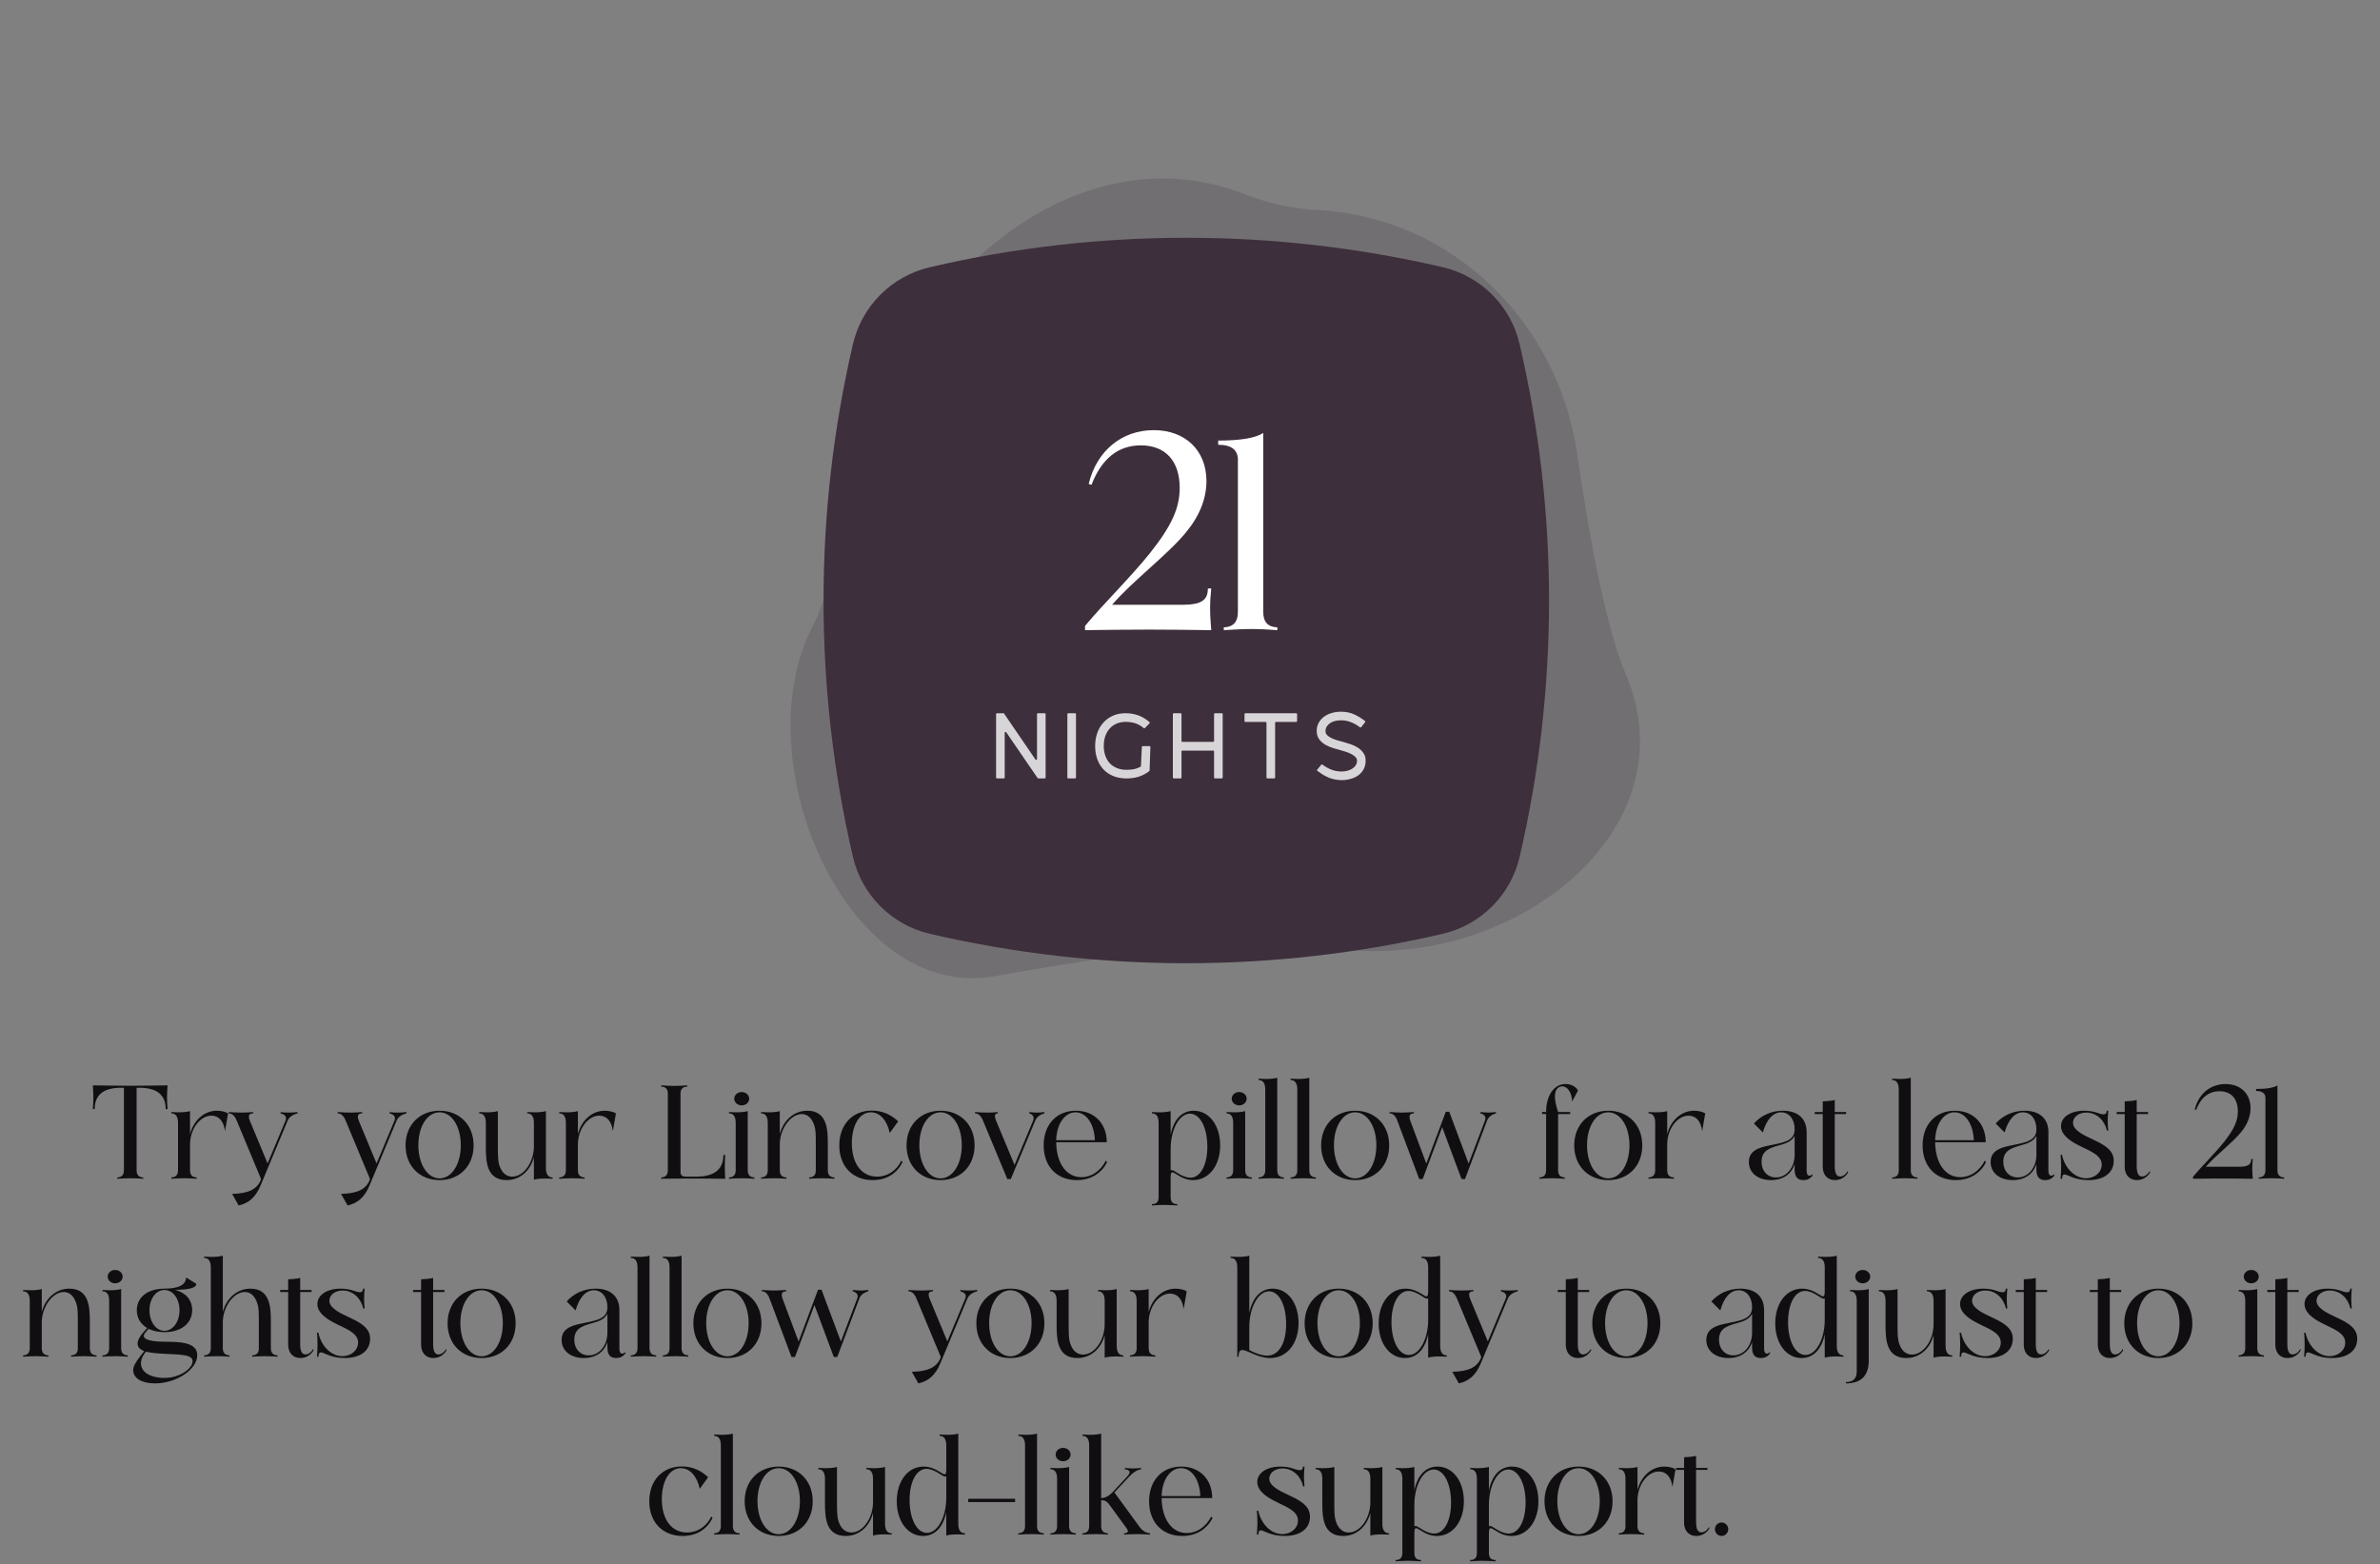 <svg xmlns="http://www.w3.org/2000/svg" fill="none" viewBox="0 0 321 211" height="211" width="321">
<rect x="0" y="0" width="321" height="211" fill="#808080" stroke="none"/>
<path fill="#100E11" d="M22.348 149.604C22.348 147.678 21.16 146.724 18.784 146.724H18.424V157.848C18.424 158.478 18.73 158.802 19.324 158.82V159C18.748 158.964 18.352 158.928 17.65 158.928C16.948 158.928 16.516 158.964 15.814 159V158.82C16.408 158.802 16.714 158.478 16.714 157.848V146.724H16.336C13.96 146.724 12.772 147.678 12.772 149.604H12.52C12.556 148.992 12.592 148.632 12.592 148.002C12.592 147.372 12.556 147.03 12.52 146.4C14.5 146.418 15.634 146.454 17.632 146.454C19.612 146.454 20.746 146.418 22.6 146.4C22.564 147.03 22.528 147.372 22.528 148.002C22.528 148.632 22.564 148.992 22.6 149.604H22.348ZM30.761 150.18L30.347 152.574C30.185 151.242 29.519 150.486 28.511 150.486C26.981 150.486 25.631 152.304 25.631 154.374V157.848C25.631 158.478 25.937 158.802 26.531 158.82V159C25.919 158.964 25.523 158.928 24.839 158.928C24.137 158.928 23.741 158.964 23.111 159V158.82C23.705 158.802 24.011 158.478 24.011 157.848V151.458C24.011 150.612 23.705 150.18 23.111 150.18V150C23.435 150.018 23.741 150.036 24.047 150.036C24.623 150.036 25.199 150 25.631 149.874V152.97C26.117 151.116 27.539 149.82 29.249 149.82C29.825 149.82 30.419 149.964 30.761 150.18ZM35.155 159.198L35.209 159.036L31.933 151.17C31.663 150.504 31.303 150.18 30.853 150.18V150C31.519 150.036 31.897 150.072 32.545 150.072C33.193 150.072 33.589 150.036 34.147 150V150.18C33.769 150.18 33.571 150.324 33.571 150.63C33.571 150.774 33.607 150.954 33.697 151.17L36.091 156.93L38.503 151.17C38.557 151.044 38.575 150.936 38.575 150.846C38.575 150.54 38.341 150.306 37.855 150.18V150C37.855 150 38.233 150.072 38.989 150.072C39.457 150.072 39.691 150.036 40.123 150V150.18C39.439 150.36 38.989 150.684 38.791 151.17L35.137 159.918C34.489 161.466 33.571 162.294 32.185 162.6L31.303 161.034C33.463 160.998 34.651 160.422 35.155 159.198ZM49.85 159.198L49.904 159.036L46.628 151.17C46.358 150.504 45.998 150.18 45.548 150.18V150C46.214 150.036 46.592 150.072 47.24 150.072C47.888 150.072 48.284 150.036 48.842 150V150.18C48.464 150.18 48.266 150.324 48.266 150.63C48.266 150.774 48.302 150.954 48.392 151.17L50.786 156.93L53.198 151.17C53.252 151.044 53.27 150.936 53.27 150.846C53.27 150.54 53.036 150.306 52.55 150.18V150C52.55 150 52.928 150.072 53.684 150.072C54.152 150.072 54.386 150.036 54.818 150V150.18C54.134 150.36 53.684 150.684 53.486 151.17L49.832 159.918C49.184 161.466 48.266 162.294 46.88 162.6L45.998 161.034C48.158 160.998 49.346 160.422 49.85 159.198ZM54.698 154.5C54.698 151.746 56.588 149.82 59.288 149.82C61.988 149.82 63.878 151.746 63.878 154.5C63.878 157.254 61.988 159.18 59.288 159.18C56.588 159.18 54.698 157.254 54.698 154.5ZM56.426 154.464C56.426 157.038 57.65 158.946 59.288 158.946C60.926 158.946 62.15 157.038 62.15 154.482C62.15 151.926 60.926 150.036 59.288 150.036C57.632 150.036 56.426 151.926 56.426 154.464ZM72.009 159.126V156.084C71.523 157.938 70.119 159.18 68.337 159.18C65.655 159.18 65.529 156.75 65.529 154.716V151.458C65.529 150.612 65.223 150.18 64.629 150.18V150C64.953 150.018 65.259 150.036 65.565 150.036C66.159 150.036 66.717 150 67.149 149.874V154.662C67.149 156.12 67.185 156.66 67.347 157.164C67.653 158.172 68.283 158.712 69.093 158.712C70.641 158.712 72.009 156.768 72.009 154.626V151.458C72.009 150.612 71.703 150.18 71.109 150.18V150C71.433 150.018 71.739 150.036 72.045 150.036C72.639 150.036 73.197 150 73.629 149.874V157.524C73.629 158.388 73.935 158.82 74.529 158.82V159C74.223 158.982 73.899 158.964 73.593 158.964C73.017 158.964 72.441 159 72.009 159.126ZM83.074 150.18L82.66 152.574C82.498 151.242 81.832 150.486 80.824 150.486C79.294 150.486 77.944 152.304 77.944 154.374V157.848C77.944 158.478 78.25 158.802 78.844 158.82V159C78.232 158.964 77.836 158.928 77.152 158.928C76.45 158.928 76.054 158.964 75.424 159V158.82C76.018 158.802 76.324 158.478 76.324 157.848V151.458C76.324 150.612 76.018 150.18 75.424 150.18V150C75.748 150.018 76.054 150.036 76.36 150.036C76.936 150.036 77.512 150 77.944 149.874V152.97C78.43 151.116 79.852 149.82 81.562 149.82C82.138 149.82 82.732 149.964 83.074 150.18ZM97.562 155.796H97.814C97.742 156.912 97.742 157.83 97.814 159C96.122 158.982 95.168 158.964 93.494 158.964C91.802 158.964 90.848 158.982 89.174 159V158.82C89.768 158.802 90.074 158.478 90.074 157.848V147.534C90.074 146.904 89.786 146.58 89.21 146.58H89.174V146.4C89.786 146.436 90.254 146.472 90.956 146.472C91.73 146.472 92.018 146.436 92.684 146.4V146.58H92.648C92.072 146.58 91.784 146.904 91.784 147.534V158.118C91.784 158.514 92.018 158.712 92.504 158.712H93.908C96.338 158.712 97.562 157.74 97.562 155.796ZM99.03 148.2C99.03 147.696 99.48 147.3 100.038 147.3C100.596 147.3 101.046 147.696 101.046 148.2C101.046 148.704 100.596 149.1 100.038 149.1C99.48 149.1 99.03 148.704 99.03 148.2ZM100.848 149.874V157.848C100.848 158.478 101.154 158.802 101.748 158.82V159C101.136 158.964 100.74 158.928 100.056 158.928C99.354 158.928 98.958 158.964 98.328 159V158.82C98.922 158.802 99.228 158.478 99.228 157.848V151.458C99.228 150.612 98.922 150.18 98.328 150.18V150C98.652 150.018 98.958 150.036 99.264 150.036C99.84 150.036 100.416 150 100.848 149.874ZM111.652 154.284V157.848C111.652 158.478 111.958 158.802 112.552 158.82V159C111.904 158.964 111.508 158.928 110.806 158.928C110.122 158.928 109.744 158.964 109.132 159V158.82C109.726 158.802 110.032 158.496 110.032 157.866V154.32C110.032 152.844 110.014 152.34 109.816 151.782C109.51 150.828 108.916 150.27 108.142 150.27C106.666 150.27 105.172 152.232 105.172 154.374V157.848C105.172 158.478 105.478 158.802 106.072 158.82V159C105.46 158.964 105.046 158.928 104.362 158.928C103.66 158.928 103.264 158.964 102.652 159V158.82C103.246 158.802 103.552 158.478 103.552 157.848V151.458C103.552 150.612 103.246 150.18 102.652 150.18V150C102.976 150.018 103.3 150.036 103.606 150.036C104.164 150.036 104.758 150 105.172 149.874V152.952C105.658 151.116 107.098 149.82 108.88 149.82C111.544 149.82 111.652 152.286 111.652 154.284ZM113.199 154.5C113.199 151.674 114.999 149.802 117.591 149.802C118.959 149.802 120.183 150.324 121.137 151.26L120.003 152.826C119.661 151.17 118.707 150.036 117.465 150.036C115.935 150.018 114.891 151.764 114.891 154.212C114.891 157.002 116.241 158.712 118.293 158.712C119.697 158.712 120.921 157.902 121.569 156.552L121.731 156.75C120.975 158.298 119.553 159.18 117.699 159.18C114.981 159.18 113.199 157.308 113.199 154.5ZM122.268 154.5C122.268 151.746 124.158 149.82 126.858 149.82C129.558 149.82 131.448 151.746 131.448 154.5C131.448 157.254 129.558 159.18 126.858 159.18C124.158 159.18 122.268 157.254 122.268 154.5ZM123.996 154.464C123.996 157.038 125.22 158.946 126.858 158.946C128.496 158.946 129.72 157.038 129.72 154.482C129.72 151.926 128.496 150.036 126.858 150.036C125.202 150.036 123.996 151.926 123.996 154.464ZM135.861 159.036L132.585 151.17C132.315 150.504 131.955 150.18 131.505 150.18V150C132.117 150.036 132.459 150.072 133.161 150.072C133.881 150.072 134.205 150.036 134.565 150V150.18C134.313 150.18 134.187 150.306 134.187 150.54C134.187 150.702 134.241 150.9 134.349 151.17L136.833 157.128L139.335 151.17C139.389 151.044 139.407 150.918 139.407 150.81C139.407 150.522 139.209 150.306 138.831 150.18V150C139.209 150.036 139.425 150.072 139.857 150.072C140.289 150.072 140.505 150.036 140.865 150V150.18C140.235 150.36 139.821 150.684 139.623 151.17L136.329 159.036H135.861ZM140.761 154.5C140.761 151.692 142.507 149.82 145.099 149.82C147.601 149.82 149.275 151.548 149.275 154.068H142.453C142.489 156.894 143.803 158.784 145.855 158.784C147.205 158.784 148.429 157.956 149.149 156.552L149.311 156.768C148.537 158.298 147.079 159.18 145.225 159.18C142.543 159.18 140.761 157.326 140.761 154.5ZM147.673 153.798C147.583 151.566 146.503 150.036 145.063 150.036C143.605 150.036 142.507 151.62 142.453 153.798H147.673ZM157.889 149.874V153.042C158.303 151.008 159.401 149.82 161.003 149.82C163.073 149.82 164.567 151.782 164.567 154.5C164.567 157.218 163.055 159.18 160.931 159.18C160.013 159.18 159.293 158.802 158.609 158.352C158.393 158.208 158.231 158.136 158.123 158.136C157.925 158.136 157.889 158.37 157.889 158.946V161.466C157.889 162.096 158.177 162.42 158.753 162.42H158.789V162.6C158.105 162.564 157.709 162.528 157.025 162.528C156.323 162.528 155.927 162.564 155.369 162.6V162.42H155.405C155.981 162.42 156.269 162.096 156.269 161.466V151.458C156.269 150.612 155.963 150.18 155.369 150.18V150C155.657 150.018 155.963 150.036 156.269 150.036C156.845 150.036 157.457 150 157.889 149.874ZM160.499 150.216C159.059 150.216 157.889 152.358 157.889 155.004V157.884C157.925 157.848 157.979 157.83 158.033 157.83C158.177 157.83 158.411 157.956 158.735 158.172C159.401 158.622 160.049 158.856 160.553 158.856C161.903 158.856 162.839 157.164 162.839 154.662C162.839 152.088 161.849 150.216 160.499 150.216ZM166.126 148.2C166.126 147.696 166.576 147.3 167.134 147.3C167.692 147.3 168.142 147.696 168.142 148.2C168.142 148.704 167.692 149.1 167.134 149.1C166.576 149.1 166.126 148.704 166.126 148.2ZM167.944 149.874V157.848C167.944 158.478 168.25 158.802 168.844 158.82V159C168.232 158.964 167.836 158.928 167.152 158.928C166.45 158.928 166.054 158.964 165.424 159V158.82C166.018 158.802 166.324 158.478 166.324 157.848V151.458C166.324 150.612 166.018 150.18 165.424 150.18V150C165.748 150.018 166.054 150.036 166.36 150.036C166.936 150.036 167.512 150 167.944 149.874ZM172.268 145.374V157.848C172.268 158.478 172.574 158.802 173.168 158.82V159C172.61 158.964 172.214 158.928 171.53 158.928C170.846 158.928 170.432 158.964 169.748 159V158.82C170.342 158.802 170.648 158.478 170.648 157.848V146.958C170.648 146.112 170.342 145.68 169.748 145.68V145.5C170.072 145.518 170.378 145.536 170.684 145.536C171.278 145.536 171.836 145.5 172.268 145.374ZM176.592 145.374V157.848C176.592 158.478 176.898 158.802 177.492 158.82V159C176.934 158.964 176.538 158.928 175.854 158.928C175.17 158.928 174.756 158.964 174.072 159V158.82C174.666 158.802 174.972 158.478 174.972 157.848V146.958C174.972 146.112 174.666 145.68 174.072 145.68V145.5C174.396 145.518 174.702 145.536 175.008 145.536C175.602 145.536 176.16 145.5 176.592 145.374ZM178.185 154.5C178.185 151.746 180.075 149.82 182.775 149.82C185.475 149.82 187.365 151.746 187.365 154.5C187.365 157.254 185.475 159.18 182.775 159.18C180.075 159.18 178.185 157.254 178.185 154.5ZM179.913 154.464C179.913 157.038 181.137 158.946 182.775 158.946C184.413 158.946 185.637 157.038 185.637 154.482C185.637 151.926 184.413 150.036 182.775 150.036C181.119 150.036 179.913 151.926 179.913 154.464ZM197.123 159.036L194.513 152.034L191.885 159.036H191.417L188.465 151.17C188.231 150.504 187.871 150.18 187.421 150.18V150C188.015 150.018 188.411 150.072 189.059 150.072C189.725 150.072 190.085 150.018 190.697 150V150.18C190.301 150.18 190.103 150.342 190.103 150.666C190.103 150.792 190.139 150.972 190.211 151.17L192.371 156.948L194.999 149.964H195.467L198.077 156.948L200.273 151.17C200.327 151.044 200.345 150.936 200.345 150.846C200.345 150.54 200.129 150.306 199.679 150.18V150C200.057 150.018 200.363 150.072 200.741 150.072C201.137 150.072 201.425 150.018 201.767 150V150.18C201.137 150.36 200.741 150.684 200.561 151.17L197.591 159.036H197.123ZM207.989 150.252V149.982L208.529 150C208.529 147.75 209.609 146.22 211.157 146.22C211.895 146.22 212.543 146.562 212.831 147.102L212.039 148.578C212.003 147.282 211.355 146.526 210.707 146.526C210.563 146.526 210.419 146.58 210.275 146.652C209.573 147.048 209.537 148.182 210.149 150H211.769V150.27H210.149V157.848C210.149 158.478 210.455 158.802 211.049 158.82V159C210.419 158.964 210.005 158.928 209.321 158.928C208.619 158.928 208.223 158.964 207.629 159V158.82C208.223 158.802 208.529 158.478 208.529 157.848V150.27L207.989 150.252ZM212.321 154.5C212.321 151.746 214.211 149.82 216.911 149.82C219.611 149.82 221.501 151.746 221.501 154.5C221.501 157.254 219.611 159.18 216.911 159.18C214.211 159.18 212.321 157.254 212.321 154.5ZM214.049 154.464C214.049 157.038 215.273 158.946 216.911 158.946C218.549 158.946 219.773 157.038 219.773 154.482C219.773 151.926 218.549 150.036 216.911 150.036C215.255 150.036 214.049 151.926 214.049 154.464ZM229.992 150.18L229.578 152.574C229.416 151.242 228.75 150.486 227.742 150.486C226.212 150.486 224.862 152.304 224.862 154.374V157.848C224.862 158.478 225.168 158.802 225.762 158.82V159C225.15 158.964 224.754 158.928 224.07 158.928C223.368 158.928 222.972 158.964 222.342 159V158.82C222.936 158.802 223.242 158.478 223.242 157.848V151.458C223.242 150.612 222.936 150.18 222.342 150.18V150C222.666 150.018 222.972 150.036 223.278 150.036C223.854 150.036 224.43 150 224.862 149.874V152.97C225.348 151.116 226.77 149.82 228.48 149.82C229.056 149.82 229.65 149.964 229.992 150.18ZM235.876 156.732C235.876 154.572 238.522 154.662 240.358 154.122C241.546 153.798 242.05 153.258 242.05 152.34V152.304C242.05 150.972 241.312 150.036 240.232 150.036C239.134 150.036 238.234 151.044 237.766 152.754L236.56 151.548C237.514 150.468 238.9 149.82 240.466 149.82C242.482 149.82 243.67 150.882 243.67 152.718V157.938C243.67 158.388 243.832 158.586 244.048 158.586C244.174 158.586 244.318 158.514 244.444 158.388L244.48 158.568C244.12 159 243.76 159.18 243.238 159.18C242.428 159.18 242.05 158.73 242.05 157.74V157.02C241.618 158.37 240.466 159.18 238.864 159.18C237.082 159.18 235.876 158.19 235.876 156.732ZM239.53 158.82C240.952 158.82 242.05 157.488 242.05 155.778V153.204C241.798 153.708 241.312 154.068 240.52 154.32C239.206 154.752 237.586 154.896 237.586 156.696C237.586 157.956 238.396 158.82 239.53 158.82ZM244.761 150.27V150H245.841V148.56C246.435 148.542 246.957 148.488 247.461 148.38V150H248.991V150.27H247.461V157.308C247.461 158.244 247.695 158.694 248.181 158.694C248.559 158.694 248.937 158.424 249.225 157.956L249.261 158.136C248.901 158.784 248.235 159.18 247.479 159.18C246.489 159.18 245.841 158.478 245.841 157.38V150.27H244.761ZM257.715 145.374V157.848C257.715 158.478 258.021 158.802 258.615 158.82V159C258.057 158.964 257.661 158.928 256.977 158.928C256.293 158.928 255.879 158.964 255.195 159V158.82C255.789 158.802 256.095 158.478 256.095 157.848V146.958C256.095 146.112 255.789 145.68 255.195 145.68V145.5C255.519 145.518 255.825 145.536 256.131 145.536C256.725 145.536 257.283 145.5 257.715 145.374ZM259.308 154.5C259.308 151.692 261.054 149.82 263.646 149.82C266.148 149.82 267.822 151.548 267.822 154.068H261C261.036 156.894 262.35 158.784 264.402 158.784C265.752 158.784 266.976 157.956 267.696 156.552L267.858 156.768C267.084 158.298 265.626 159.18 263.772 159.18C261.09 159.18 259.308 157.326 259.308 154.5ZM266.22 153.798C266.13 151.566 265.05 150.036 263.61 150.036C262.152 150.036 261.054 151.62 261 153.798H266.22ZM268.483 156.732C268.483 154.572 271.129 154.662 272.965 154.122C274.153 153.798 274.657 153.258 274.657 152.34V152.304C274.657 150.972 273.919 150.036 272.839 150.036C271.741 150.036 270.841 151.044 270.373 152.754L269.167 151.548C270.121 150.468 271.507 149.82 273.073 149.82C275.089 149.82 276.277 150.882 276.277 152.718V157.938C276.277 158.388 276.439 158.586 276.655 158.586C276.781 158.586 276.925 158.514 277.051 158.388L277.087 158.568C276.727 159 276.367 159.18 275.845 159.18C275.035 159.18 274.657 158.73 274.657 157.74V157.02C274.225 158.37 273.073 159.18 271.471 159.18C269.689 159.18 268.483 158.19 268.483 156.732ZM272.137 158.82C273.559 158.82 274.657 157.488 274.657 155.778V153.204C274.405 153.708 273.919 154.068 273.127 154.32C271.813 154.752 270.193 154.896 270.193 156.696C270.193 157.956 271.003 158.82 272.137 158.82ZM284.168 152.502C283.862 151.152 282.818 150.072 281.378 150.072C280.37 150.072 279.596 150.666 279.596 151.44C279.596 151.926 279.902 152.34 280.55 152.79C281.522 153.438 282.782 153.834 283.808 154.518C284.708 155.13 285.086 155.742 285.086 156.588C285.086 158.172 283.79 159.18 281.684 159.18C280.748 159.18 279.956 159.018 279.11 158.64C278.804 158.496 278.588 158.424 278.444 158.424C278.21 158.424 278.138 158.604 278.12 159H277.922C277.958 158.352 277.994 157.974 277.994 157.344C277.994 156.678 277.958 156.318 277.922 155.76H278.102C278.516 157.632 279.866 158.928 281.36 158.928C282.548 158.928 283.466 158.118 283.466 157.092C283.466 156.48 283.124 155.994 282.35 155.508C281.486 154.968 280.28 154.554 279.272 153.852C278.39 153.222 277.958 152.574 277.976 151.854C278.012 150.648 279.29 149.82 281.126 149.82C281.72 149.82 282.332 149.91 282.944 150.126C283.322 150.27 283.556 150.306 283.718 150.306C284.006 150.306 284.114 150.162 284.15 149.82H284.348C284.312 150.342 284.276 150.666 284.276 151.188C284.276 151.728 284.312 152.016 284.348 152.502H284.168ZM285.489 150.27V150H286.569V148.56C287.163 148.542 287.685 148.488 288.189 148.38V150H289.719V150.27H288.189V157.308C288.189 158.244 288.423 158.694 288.909 158.694C289.287 158.694 289.665 158.424 289.953 157.956L289.989 158.136C289.629 158.784 288.963 159.18 288.207 159.18C287.217 159.18 286.569 158.478 286.569 157.38V150.27H285.489ZM303.628 156.336H303.844C303.808 156.75 303.772 157.038 303.772 157.614C303.772 158.136 303.808 158.478 303.844 159C302.332 158.982 301.45 158.964 299.866 158.964C298.282 158.964 297.346 158.982 295.78 159V158.73C297.022 157.236 298.57 155.76 299.938 154.068C301.306 152.34 301.828 151.206 301.828 149.91C301.828 148.182 300.91 147.192 299.344 147.192C297.904 147.192 296.842 148.038 296.194 149.712L296.014 149.658C296.518 147.552 298.12 146.22 300.172 146.22C302.188 146.22 303.538 147.516 303.538 149.478C303.538 150.576 303.106 151.692 302.242 152.736C301.09 154.158 298.84 155.832 297.508 157.38H301.936C303.196 157.38 303.628 157.11 303.628 156.336ZM307.166 146.4V157.848C307.166 158.478 307.472 158.802 308.066 158.82V159C307.508 158.964 307.112 158.928 306.41 158.928C305.726 158.928 305.33 158.964 304.646 159V158.82C305.24 158.802 305.546 158.478 305.546 157.848V148.11C305.546 147.48 305.132 147.156 304.286 147.156V146.886C305.708 146.886 306.68 146.724 307.166 146.4ZM12.116 178.284V181.848C12.116 182.478 12.422 182.802 13.016 182.82V183C12.368 182.964 11.972 182.928 11.27 182.928C10.586 182.928 10.208 182.964 9.596 183V182.82C10.19 182.802 10.496 182.496 10.496 181.866V178.32C10.496 176.844 10.478 176.34 10.28 175.782C9.974 174.828 9.38 174.27 8.606 174.27C7.13 174.27 5.636 176.232 5.636 178.374V181.848C5.636 182.478 5.942 182.802 6.536 182.82V183C5.924 182.964 5.51 182.928 4.826 182.928C4.124 182.928 3.728 182.964 3.116 183V182.82C3.71 182.802 4.016 182.478 4.016 181.848V175.458C4.016 174.612 3.71 174.18 3.116 174.18V174C3.44 174.018 3.764 174.036 4.07 174.036C4.628 174.036 5.222 174 5.636 173.874V176.952C6.122 175.116 7.562 173.82 9.344 173.82C12.008 173.82 12.116 176.286 12.116 178.284ZM14.523 172.2C14.523 171.696 14.973 171.3 15.531 171.3C16.089 171.3 16.539 171.696 16.539 172.2C16.539 172.704 16.089 173.1 15.531 173.1C14.973 173.1 14.523 172.704 14.523 172.2ZM16.341 173.874V181.848C16.341 182.478 16.647 182.802 17.241 182.82V183C16.629 182.964 16.233 182.928 15.549 182.928C14.847 182.928 14.451 182.964 13.821 183V182.82C14.415 182.802 14.721 182.478 14.721 181.848V175.458C14.721 174.612 14.415 174.18 13.821 174.18V174C14.145 174.018 14.451 174.036 14.757 174.036C15.333 174.036 15.909 174 16.341 173.874ZM25.093 172.308L26.479 173.172C26.479 173.802 25.165 173.964 23.617 173.982C25.057 174.36 25.921 175.35 25.921 176.718C25.921 178.5 24.427 179.688 22.195 179.688C21.349 179.688 20.629 179.526 20.035 179.238L19.621 179.724C19.189 180.228 19.369 180.57 20.179 180.786C21.529 181.146 23.437 180.822 24.985 181.182C26.119 181.452 26.605 181.992 26.605 182.784C26.605 184.728 23.797 186.6 20.881 186.6C19.117 186.6 17.965 185.898 17.965 184.818C17.965 184.332 18.199 183.882 18.919 182.928L19.459 182.244C19.297 182.19 19.153 182.118 19.045 182.046C18.307 181.596 18.415 180.768 19.279 179.778L19.855 179.13C18.973 178.626 18.451 177.78 18.451 176.736C18.451 174.972 19.927 173.82 22.195 173.82C24.121 173.82 25.093 173.28 25.093 172.308ZM24.751 182.784C23.437 182.586 21.061 182.676 19.675 182.316L19.441 182.64C18.775 183.612 18.883 184.638 19.747 185.232C20.323 185.646 21.241 185.862 22.159 185.862C22.501 185.862 22.843 185.826 23.167 185.772C24.661 185.484 25.957 184.494 25.975 183.63C25.993 183.198 25.669 182.928 24.751 182.784ZM20.161 176.736C20.161 178.302 21.043 179.508 22.177 179.508C23.329 179.508 24.211 178.284 24.211 176.736C24.211 175.188 23.329 174 22.177 174C21.043 174 20.161 175.17 20.161 176.736ZM36.532 178.284V181.848C36.532 182.478 36.838 182.802 37.432 182.82V183C36.784 182.964 36.388 182.928 35.686 182.928C35.002 182.928 34.624 182.964 34.012 183V182.82C34.606 182.802 34.912 182.496 34.912 181.866V178.32C34.912 176.844 34.894 176.34 34.696 175.782C34.39 174.828 33.796 174.27 33.022 174.27C31.546 174.27 30.052 176.232 30.052 178.374V181.848C30.052 182.478 30.358 182.802 30.952 182.82V183C30.394 182.964 29.998 182.928 29.314 182.928C28.63 182.928 28.216 182.964 27.532 183V182.82C28.126 182.802 28.432 182.478 28.432 181.848V170.958C28.432 170.112 28.126 169.68 27.532 169.68V169.5C27.856 169.518 28.162 169.536 28.468 169.536C29.062 169.536 29.62 169.5 30.052 169.374V176.952C30.538 175.116 31.978 173.82 33.76 173.82C36.424 173.82 36.532 176.286 36.532 178.284ZM37.787 174.27V174H38.867V172.56C39.461 172.542 39.983 172.488 40.487 172.38V174H42.017V174.27H40.487V181.308C40.487 182.244 40.721 182.694 41.207 182.694C41.585 182.694 41.963 182.424 42.251 181.956L42.287 182.136C41.927 182.784 41.261 183.18 40.505 183.18C39.515 183.18 38.867 182.478 38.867 181.38V174.27H37.787ZM48.999 176.502C48.693 175.152 47.649 174.072 46.209 174.072C45.201 174.072 44.427 174.666 44.427 175.44C44.427 175.926 44.733 176.34 45.381 176.79C46.353 177.438 47.613 177.834 48.639 178.518C49.539 179.13 49.917 179.742 49.917 180.588C49.917 182.172 48.621 183.18 46.515 183.18C45.579 183.18 44.787 183.018 43.941 182.64C43.635 182.496 43.419 182.424 43.275 182.424C43.041 182.424 42.969 182.604 42.951 183H42.753C42.789 182.352 42.825 181.974 42.825 181.344C42.825 180.678 42.789 180.318 42.753 179.76H42.933C43.347 181.632 44.697 182.928 46.191 182.928C47.379 182.928 48.297 182.118 48.297 181.092C48.297 180.48 47.955 179.994 47.181 179.508C46.317 178.968 45.111 178.554 44.103 177.852C43.221 177.222 42.789 176.574 42.807 175.854C42.843 174.648 44.121 173.82 45.957 173.82C46.551 173.82 47.163 173.91 47.775 174.126C48.153 174.27 48.387 174.306 48.549 174.306C48.837 174.306 48.945 174.162 48.981 173.82H49.179C49.143 174.342 49.107 174.666 49.107 175.188C49.107 175.728 49.143 176.016 49.179 176.502H48.999ZM55.717 174.27V174H56.797V172.56C57.391 172.542 57.913 172.488 58.417 172.38V174H59.947V174.27H58.417V181.308C58.417 182.244 58.651 182.694 59.137 182.694C59.515 182.694 59.893 182.424 60.181 181.956L60.217 182.136C59.857 182.784 59.191 183.18 58.435 183.18C57.445 183.18 56.797 182.478 56.797 181.38V174.27H55.717ZM60.367 178.5C60.367 175.746 62.257 173.82 64.957 173.82C67.657 173.82 69.547 175.746 69.547 178.5C69.547 181.254 67.657 183.18 64.957 183.18C62.257 183.18 60.367 181.254 60.367 178.5ZM62.095 178.464C62.095 181.038 63.319 182.946 64.957 182.946C66.595 182.946 67.819 181.038 67.819 178.482C67.819 175.926 66.595 174.036 64.957 174.036C63.301 174.036 62.095 175.926 62.095 178.464ZM75.748 180.732C75.748 178.572 78.394 178.662 80.23 178.122C81.418 177.798 81.922 177.258 81.922 176.34V176.304C81.922 174.972 81.184 174.036 80.104 174.036C79.006 174.036 78.106 175.044 77.638 176.754L76.432 175.548C77.386 174.468 78.772 173.82 80.338 173.82C82.354 173.82 83.542 174.882 83.542 176.718V181.938C83.542 182.388 83.704 182.586 83.92 182.586C84.046 182.586 84.19 182.514 84.316 182.388L84.352 182.568C83.992 183 83.632 183.18 83.11 183.18C82.3 183.18 81.922 182.73 81.922 181.74V181.02C81.49 182.37 80.338 183.18 78.736 183.18C76.954 183.18 75.748 182.19 75.748 180.732ZM79.402 182.82C80.824 182.82 81.922 181.488 81.922 179.778V177.204C81.67 177.708 81.184 178.068 80.392 178.32C79.078 178.752 77.458 178.896 77.458 180.696C77.458 181.956 78.268 182.82 79.402 182.82ZM87.603 169.374V181.848C87.603 182.478 87.909 182.802 88.503 182.82V183C87.945 182.964 87.549 182.928 86.865 182.928C86.181 182.928 85.767 182.964 85.083 183V182.82C85.677 182.802 85.983 182.478 85.983 181.848V170.958C85.983 170.112 85.677 169.68 85.083 169.68V169.5C85.407 169.518 85.713 169.536 86.019 169.536C86.613 169.536 87.171 169.5 87.603 169.374ZM91.927 169.374V181.848C91.927 182.478 92.233 182.802 92.827 182.82V183C92.269 182.964 91.873 182.928 91.189 182.928C90.505 182.928 90.091 182.964 89.407 183V182.82C90.001 182.802 90.307 182.478 90.307 181.848V170.958C90.307 170.112 90.001 169.68 89.407 169.68V169.5C89.731 169.518 90.037 169.536 90.343 169.536C90.937 169.536 91.495 169.5 91.927 169.374ZM93.519 178.5C93.519 175.746 95.409 173.82 98.109 173.82C100.809 173.82 102.699 175.746 102.699 178.5C102.699 181.254 100.809 183.18 98.109 183.18C95.409 183.18 93.519 181.254 93.519 178.5ZM95.248 178.464C95.248 181.038 96.472 182.946 98.109 182.946C99.748 182.946 100.971 181.038 100.971 178.482C100.971 175.926 99.748 174.036 98.109 174.036C96.454 174.036 95.248 175.926 95.248 178.464ZM112.458 183.036L109.848 176.034L107.22 183.036H106.752L103.8 175.17C103.566 174.504 103.206 174.18 102.756 174.18V174C103.35 174.018 103.746 174.072 104.394 174.072C105.06 174.072 105.42 174.018 106.032 174V174.18C105.636 174.18 105.438 174.342 105.438 174.666C105.438 174.792 105.474 174.972 105.546 175.17L107.706 180.948L110.334 173.964H110.802L113.412 180.948L115.608 175.17C115.662 175.044 115.68 174.936 115.68 174.846C115.68 174.54 115.464 174.306 115.014 174.18V174C115.392 174.018 115.698 174.072 116.076 174.072C116.472 174.072 116.76 174.018 117.102 174V174.18C116.472 174.36 116.076 174.684 115.896 175.17L112.926 183.036H112.458ZM126.834 183.198L126.888 183.036L123.612 175.17C123.342 174.504 122.982 174.18 122.532 174.18V174C123.198 174.036 123.576 174.072 124.224 174.072C124.872 174.072 125.268 174.036 125.826 174V174.18C125.448 174.18 125.25 174.324 125.25 174.63C125.25 174.774 125.286 174.954 125.376 175.17L127.77 180.93L130.182 175.17C130.236 175.044 130.254 174.936 130.254 174.846C130.254 174.54 130.02 174.306 129.534 174.18V174C129.534 174 129.912 174.072 130.668 174.072C131.136 174.072 131.37 174.036 131.802 174V174.18C131.118 174.36 130.668 174.684 130.47 175.17L126.816 183.918C126.168 185.466 125.25 186.294 123.864 186.6L122.982 185.034C125.142 184.998 126.33 184.422 126.834 183.198ZM131.682 178.5C131.682 175.746 133.572 173.82 136.272 173.82C138.972 173.82 140.862 175.746 140.862 178.5C140.862 181.254 138.972 183.18 136.272 183.18C133.572 183.18 131.682 181.254 131.682 178.5ZM133.41 178.464C133.41 181.038 134.634 182.946 136.272 182.946C137.91 182.946 139.134 181.038 139.134 178.482C139.134 175.926 137.91 174.036 136.272 174.036C134.616 174.036 133.41 175.926 133.41 178.464ZM148.992 183.126V180.084C148.506 181.938 147.102 183.18 145.32 183.18C142.638 183.18 142.512 180.75 142.512 178.716V175.458C142.512 174.612 142.206 174.18 141.612 174.18V174C141.936 174.018 142.242 174.036 142.548 174.036C143.142 174.036 143.7 174 144.132 173.874V178.662C144.132 180.12 144.168 180.66 144.33 181.164C144.636 182.172 145.266 182.712 146.076 182.712C147.624 182.712 148.992 180.768 148.992 178.626V175.458C148.992 174.612 148.686 174.18 148.092 174.18V174C148.416 174.018 148.722 174.036 149.028 174.036C149.622 174.036 150.18 174 150.612 173.874V181.524C150.612 182.388 150.918 182.82 151.512 182.82V183C151.206 182.982 150.882 182.964 150.576 182.964C150 182.964 149.424 183 148.992 183.126ZM160.057 174.18L159.643 176.574C159.481 175.242 158.815 174.486 157.807 174.486C156.277 174.486 154.927 176.304 154.927 178.374V181.848C154.927 182.478 155.233 182.802 155.827 182.82V183C155.215 182.964 154.819 182.928 154.135 182.928C153.433 182.928 153.037 182.964 152.407 183V182.82C153.001 182.802 153.307 182.478 153.307 181.848V175.458C153.307 174.612 153.001 174.18 152.407 174.18V174C152.731 174.018 153.037 174.036 153.343 174.036C153.919 174.036 154.495 174 154.927 173.874V176.97C155.413 175.116 156.835 173.82 158.545 173.82C159.121 173.82 159.715 173.964 160.057 174.18ZM167.057 183H166.877V170.958C166.877 170.112 166.571 169.68 165.977 169.68V169.5C166.301 169.518 166.625 169.536 166.931 169.536C167.489 169.536 168.083 169.5 168.497 169.374V177.096C168.911 175.044 170.045 173.82 171.647 173.82C173.681 173.82 175.139 175.764 175.139 178.464C175.139 181.236 173.573 183.18 171.305 183.18C169.631 183.18 168.263 182.1 167.561 182.1C167.237 182.1 167.057 182.316 167.057 183ZM171.161 174.18C169.703 174.18 168.497 176.358 168.497 179.004V182.1C169.361 182.586 170.279 182.856 170.909 182.856C172.475 182.856 173.465 181.2 173.465 178.59C173.465 176.016 172.511 174.18 171.161 174.18ZM175.961 178.5C175.961 175.746 177.851 173.82 180.551 173.82C183.251 173.82 185.141 175.746 185.141 178.5C185.141 181.254 183.251 183.18 180.551 183.18C177.851 183.18 175.961 181.254 175.961 178.5ZM177.689 178.464C177.689 181.038 178.913 182.946 180.551 182.946C182.189 182.946 183.413 181.038 183.413 178.482C183.413 175.926 182.189 174.036 180.551 174.036C178.895 174.036 177.689 175.926 177.689 178.464ZM192.623 174V170.958C192.623 170.112 192.317 169.68 191.723 169.68V169.5C192.029 169.518 192.353 169.536 192.659 169.536C193.235 169.536 193.811 169.5 194.243 169.374V181.524C194.243 182.388 194.549 182.82 195.143 182.82V183C194.819 182.982 194.513 182.964 194.207 182.964C193.613 182.964 193.055 183 192.623 183.126V179.958C192.209 181.992 191.093 183.18 189.491 183.18C187.439 183.18 185.945 181.218 185.945 178.5C185.945 175.764 187.457 173.82 189.563 173.82C190.499 173.82 191.219 174.198 191.903 174.63C192.119 174.774 192.281 174.864 192.389 174.864C192.587 174.864 192.623 174.612 192.623 174ZM190.013 182.766C191.453 182.766 192.623 180.642 192.623 177.996V175.116C192.587 175.152 192.533 175.17 192.479 175.17C192.317 175.17 192.101 175.044 191.777 174.828C191.111 174.378 190.463 174.126 189.959 174.126C188.609 174.126 187.673 175.836 187.673 178.338C187.673 180.894 188.663 182.766 190.013 182.766ZM199.73 183.198L199.784 183.036L196.508 175.17C196.238 174.504 195.878 174.18 195.428 174.18V174C196.094 174.036 196.472 174.072 197.12 174.072C197.768 174.072 198.164 174.036 198.722 174V174.18C198.344 174.18 198.146 174.324 198.146 174.63C198.146 174.774 198.182 174.954 198.272 175.17L200.666 180.93L203.078 175.17C203.132 175.044 203.15 174.936 203.15 174.846C203.15 174.54 202.916 174.306 202.43 174.18V174C202.43 174 202.808 174.072 203.564 174.072C204.032 174.072 204.266 174.036 204.698 174V174.18C204.014 174.36 203.564 174.684 203.366 175.17L199.712 183.918C199.064 185.466 198.146 186.294 196.76 186.6L195.878 185.034C198.038 184.998 199.226 184.422 199.73 183.198ZM210.105 174.27V174H211.185V172.56C211.779 172.542 212.301 172.488 212.805 172.38V174H214.335V174.27H212.805V181.308C212.805 182.244 213.039 182.694 213.525 182.694C213.903 182.694 214.281 182.424 214.569 181.956L214.605 182.136C214.245 182.784 213.579 183.18 212.823 183.18C211.833 183.18 211.185 182.478 211.185 181.38V174.27H210.105ZM214.756 178.5C214.756 175.746 216.646 173.82 219.346 173.82C222.046 173.82 223.936 175.746 223.936 178.5C223.936 181.254 222.046 183.18 219.346 183.18C216.646 183.18 214.756 181.254 214.756 178.5ZM216.484 178.464C216.484 181.038 217.708 182.946 219.346 182.946C220.984 182.946 222.208 181.038 222.208 178.482C222.208 175.926 220.984 174.036 219.346 174.036C217.69 174.036 216.484 175.926 216.484 178.464ZM230.137 180.732C230.137 178.572 232.783 178.662 234.619 178.122C235.807 177.798 236.311 177.258 236.311 176.34V176.304C236.311 174.972 235.573 174.036 234.493 174.036C233.395 174.036 232.495 175.044 232.027 176.754L230.821 175.548C231.775 174.468 233.161 173.82 234.727 173.82C236.743 173.82 237.931 174.882 237.931 176.718V181.938C237.931 182.388 238.093 182.586 238.309 182.586C238.435 182.586 238.579 182.514 238.705 182.388L238.741 182.568C238.381 183 238.021 183.18 237.499 183.18C236.689 183.18 236.311 182.73 236.311 181.74V181.02C235.879 182.37 234.727 183.18 233.125 183.18C231.343 183.18 230.137 182.19 230.137 180.732ZM233.791 182.82C235.213 182.82 236.311 181.488 236.311 179.778V177.204C236.059 177.708 235.573 178.068 234.781 178.32C233.467 178.752 231.847 178.896 231.847 180.696C231.847 181.956 232.657 182.82 233.791 182.82ZM246.113 174V170.958C246.113 170.112 245.807 169.68 245.213 169.68V169.5C245.519 169.518 245.843 169.536 246.149 169.536C246.725 169.536 247.301 169.5 247.733 169.374V181.524C247.733 182.388 248.039 182.82 248.633 182.82V183C248.309 182.982 248.003 182.964 247.697 182.964C247.103 182.964 246.545 183 246.113 183.126V179.958C245.699 181.992 244.583 183.18 242.981 183.18C240.929 183.18 239.435 181.218 239.435 178.5C239.435 175.764 240.947 173.82 243.053 173.82C243.989 173.82 244.709 174.198 245.393 174.63C245.609 174.774 245.771 174.864 245.879 174.864C246.077 174.864 246.113 174.612 246.113 174ZM243.503 182.766C244.943 182.766 246.113 180.642 246.113 177.996V175.116C246.077 175.152 246.023 175.17 245.969 175.17C245.807 175.17 245.591 175.044 245.267 174.828C244.601 174.378 243.953 174.126 243.449 174.126C242.099 174.126 241.163 175.836 241.163 178.338C241.163 180.894 242.153 182.766 243.503 182.766ZM250.228 172.2C250.228 171.696 250.678 171.3 251.236 171.3C251.794 171.3 252.244 171.696 252.244 172.2C252.244 172.704 251.794 173.1 251.236 173.1C250.678 173.1 250.228 172.704 250.228 172.2ZM250.426 184.98V175.458C250.426 174.612 250.12 174.18 249.526 174.18V174C249.85 174.018 250.174 174.036 250.48 174.036C251.038 174.036 251.632 174 252.046 173.874V183.504C252.046 185.574 251.02 186.6 248.95 186.6L248.986 186.42C249.94 186.42 250.426 185.934 250.426 184.98ZM260.789 183.126V180.084C260.303 181.938 258.899 183.18 257.117 183.18C254.435 183.18 254.309 180.75 254.309 178.716V175.458C254.309 174.612 254.003 174.18 253.409 174.18V174C253.733 174.018 254.039 174.036 254.345 174.036C254.939 174.036 255.497 174 255.929 173.874V178.662C255.929 180.12 255.965 180.66 256.127 181.164C256.433 182.172 257.063 182.712 257.873 182.712C259.421 182.712 260.789 180.768 260.789 178.626V175.458C260.789 174.612 260.483 174.18 259.889 174.18V174C260.213 174.018 260.519 174.036 260.825 174.036C261.419 174.036 261.977 174 262.409 173.874V181.524C262.409 182.388 262.715 182.82 263.309 182.82V183C263.003 182.982 262.679 182.964 262.373 182.964C261.797 182.964 261.221 183 260.789 183.126ZM270.554 176.502C270.248 175.152 269.204 174.072 267.764 174.072C266.756 174.072 265.982 174.666 265.982 175.44C265.982 175.926 266.288 176.34 266.936 176.79C267.908 177.438 269.168 177.834 270.194 178.518C271.094 179.13 271.472 179.742 271.472 180.588C271.472 182.172 270.176 183.18 268.07 183.18C267.134 183.18 266.342 183.018 265.496 182.64C265.19 182.496 264.974 182.424 264.83 182.424C264.596 182.424 264.524 182.604 264.506 183H264.308C264.344 182.352 264.38 181.974 264.38 181.344C264.38 180.678 264.344 180.318 264.308 179.76H264.488C264.902 181.632 266.252 182.928 267.746 182.928C268.934 182.928 269.852 182.118 269.852 181.092C269.852 180.48 269.51 179.994 268.736 179.508C267.872 178.968 266.666 178.554 265.658 177.852C264.776 177.222 264.344 176.574 264.362 175.854C264.398 174.648 265.676 173.82 267.512 173.82C268.106 173.82 268.718 173.91 269.33 174.126C269.708 174.27 269.942 174.306 270.104 174.306C270.392 174.306 270.5 174.162 270.536 173.82H270.734C270.698 174.342 270.662 174.666 270.662 175.188C270.662 175.728 270.698 176.016 270.734 176.502H270.554ZM271.875 174.27V174H272.955V172.56C273.549 172.542 274.071 172.488 274.575 172.38V174H276.105V174.27H274.575V181.308C274.575 182.244 274.809 182.694 275.295 182.694C275.673 182.694 276.051 182.424 276.339 181.956L276.375 182.136C276.015 182.784 275.349 183.18 274.593 183.18C273.603 183.18 272.955 182.478 272.955 181.38V174.27H271.875ZM281.859 174.27V174H282.939V172.56C283.533 172.542 284.055 172.488 284.559 172.38V174H286.089V174.27H284.559V181.308C284.559 182.244 284.793 182.694 285.279 182.694C285.657 182.694 286.035 182.424 286.323 181.956L286.359 182.136C285.999 182.784 285.333 183.18 284.577 183.18C283.587 183.18 282.939 182.478 282.939 181.38V174.27H281.859ZM286.51 178.5C286.51 175.746 288.4 173.82 291.1 173.82C293.8 173.82 295.69 175.746 295.69 178.5C295.69 181.254 293.8 183.18 291.1 183.18C288.4 183.18 286.51 181.254 286.51 178.5ZM288.238 178.464C288.238 181.038 289.462 182.946 291.1 182.946C292.738 182.946 293.962 181.038 293.962 178.482C293.962 175.926 292.738 174.036 291.1 174.036C289.444 174.036 288.238 175.926 288.238 178.464ZM302.629 172.2C302.629 171.696 303.079 171.3 303.637 171.3C304.195 171.3 304.645 171.696 304.645 172.2C304.645 172.704 304.195 173.1 303.637 173.1C303.079 173.1 302.629 172.704 302.629 172.2ZM304.447 173.874V181.848C304.447 182.478 304.753 182.802 305.347 182.82V183C304.735 182.964 304.339 182.928 303.655 182.928C302.953 182.928 302.557 182.964 301.927 183V182.82C302.521 182.802 302.827 182.478 302.827 181.848V175.458C302.827 174.612 302.521 174.18 301.927 174.18V174C302.251 174.018 302.557 174.036 302.863 174.036C303.439 174.036 304.015 174 304.447 173.874ZM305.801 174.27V174H306.881V172.56C307.475 172.542 307.997 172.488 308.501 172.38V174H310.031V174.27H308.501V181.308C308.501 182.244 308.735 182.694 309.221 182.694C309.599 182.694 309.977 182.424 310.265 181.956L310.301 182.136C309.941 182.784 309.275 183.18 308.519 183.18C307.529 183.18 306.881 182.478 306.881 181.38V174.27H305.801ZM317.013 176.502C316.707 175.152 315.663 174.072 314.223 174.072C313.215 174.072 312.441 174.666 312.441 175.44C312.441 175.926 312.747 176.34 313.395 176.79C314.367 177.438 315.627 177.834 316.653 178.518C317.553 179.13 317.931 179.742 317.931 180.588C317.931 182.172 316.635 183.18 314.529 183.18C313.593 183.18 312.801 183.018 311.955 182.64C311.649 182.496 311.433 182.424 311.289 182.424C311.055 182.424 310.983 182.604 310.965 183H310.767C310.803 182.352 310.839 181.974 310.839 181.344C310.839 180.678 310.803 180.318 310.767 179.76H310.947C311.361 181.632 312.711 182.928 314.205 182.928C315.393 182.928 316.311 182.118 316.311 181.092C316.311 180.48 315.969 179.994 315.195 179.508C314.331 178.968 313.125 178.554 312.117 177.852C311.235 177.222 310.803 176.574 310.821 175.854C310.857 174.648 312.135 173.82 313.971 173.82C314.565 173.82 315.177 173.91 315.789 174.126C316.167 174.27 316.401 174.306 316.563 174.306C316.851 174.306 316.959 174.162 316.995 173.82H317.193C317.157 174.342 317.121 174.666 317.121 175.188C317.121 175.728 317.157 176.016 317.193 176.502H317.013ZM87.57 202.5C87.57 199.674 89.371 197.802 91.963 197.802C93.331 197.802 94.555 198.324 95.508 199.26L94.374 200.826C94.032 199.17 93.079 198.036 91.837 198.036C90.306 198.018 89.263 199.764 89.263 202.212C89.263 205.002 90.612 206.712 92.665 206.712C94.069 206.712 95.293 205.902 95.941 204.552L96.103 204.75C95.347 206.298 93.924 207.18 92.07 207.18C89.353 207.18 87.57 205.308 87.57 202.5ZM98.844 193.374V205.848C98.844 206.478 99.15 206.802 99.744 206.82V207C99.186 206.964 98.79 206.928 98.106 206.928C97.422 206.928 97.008 206.964 96.324 207V206.82C96.918 206.802 97.224 206.478 97.224 205.848V194.958C97.224 194.112 96.918 193.68 96.324 193.68V193.5C96.648 193.518 96.954 193.536 97.26 193.536C97.854 193.536 98.412 193.5 98.844 193.374ZM100.436 202.5C100.436 199.746 102.326 197.82 105.026 197.82C107.726 197.82 109.616 199.746 109.616 202.5C109.616 205.254 107.726 207.18 105.026 207.18C102.326 207.18 100.436 205.254 100.436 202.5ZM102.164 202.464C102.164 205.038 103.388 206.946 105.026 206.946C106.664 206.946 107.888 205.038 107.888 202.482C107.888 199.926 106.664 198.036 105.026 198.036C103.37 198.036 102.164 199.926 102.164 202.464ZM117.747 207.126V204.084C117.261 205.938 115.857 207.18 114.075 207.18C111.393 207.18 111.267 204.75 111.267 202.716V199.458C111.267 198.612 110.961 198.18 110.367 198.18V198C110.691 198.018 110.997 198.036 111.303 198.036C111.897 198.036 112.455 198 112.887 197.874V202.662C112.887 204.12 112.923 204.66 113.085 205.164C113.391 206.172 114.021 206.712 114.831 206.712C116.379 206.712 117.747 204.768 117.747 202.626V199.458C117.747 198.612 117.441 198.18 116.847 198.18V198C117.171 198.018 117.477 198.036 117.783 198.036C118.377 198.036 118.935 198 119.367 197.874V205.524C119.367 206.388 119.673 206.82 120.267 206.82V207C119.961 206.982 119.637 206.964 119.331 206.964C118.755 206.964 118.179 207 117.747 207.126ZM127.628 198V194.958C127.628 194.112 127.322 193.68 126.728 193.68V193.5C127.034 193.518 127.358 193.536 127.664 193.536C128.24 193.536 128.816 193.5 129.248 193.374V205.524C129.248 206.388 129.554 206.82 130.148 206.82V207C129.824 206.982 129.518 206.964 129.212 206.964C128.618 206.964 128.06 207 127.628 207.126V203.958C127.214 205.992 126.098 207.18 124.496 207.18C122.444 207.18 120.95 205.218 120.95 202.5C120.95 199.764 122.462 197.82 124.568 197.82C125.504 197.82 126.224 198.198 126.908 198.63C127.124 198.774 127.286 198.864 127.394 198.864C127.592 198.864 127.628 198.612 127.628 198ZM125.018 206.766C126.458 206.766 127.628 204.642 127.628 201.996V199.116C127.592 199.152 127.538 199.17 127.484 199.17C127.322 199.17 127.106 199.044 126.782 198.828C126.116 198.378 125.468 198.126 124.964 198.126C123.614 198.126 122.678 199.836 122.678 202.338C122.678 204.894 123.668 206.766 125.018 206.766ZM130.591 202.158H136.909V202.608H130.591V202.158ZM139.871 193.374V205.848C139.871 206.478 140.177 206.802 140.771 206.82V207C140.213 206.964 139.817 206.928 139.133 206.928C138.449 206.928 138.035 206.964 137.351 207V206.82C137.945 206.802 138.251 206.478 138.251 205.848V194.958C138.251 194.112 137.945 193.68 137.351 193.68V193.5C137.675 193.518 137.981 193.536 138.287 193.536C138.881 193.536 139.439 193.5 139.871 193.374ZM142.378 196.2C142.378 195.696 142.828 195.3 143.386 195.3C143.944 195.3 144.394 195.696 144.394 196.2C144.394 196.704 143.944 197.1 143.386 197.1C142.828 197.1 142.378 196.704 142.378 196.2ZM144.196 197.874V205.848C144.196 206.478 144.502 206.802 145.096 206.82V207C144.484 206.964 144.088 206.928 143.404 206.928C142.702 206.928 142.306 206.964 141.676 207V206.82C142.27 206.802 142.576 206.478 142.576 205.848V199.458C142.576 198.612 142.27 198.18 141.676 198.18V198C142 198.018 142.306 198.036 142.612 198.036C143.188 198.036 143.764 198 144.196 197.874ZM153.902 198V198.18C153.362 198.27 152.84 198.594 152.336 199.134L150.302 201.312L153.74 206.01C154.1 206.496 154.55 206.766 155.108 206.82V207C154.496 206.964 154.064 206.928 153.344 206.928C152.624 206.928 152.228 206.964 151.616 207V206.82C151.958 206.802 152.12 206.712 152.12 206.532C152.12 206.442 152.066 206.316 151.958 206.154L149.78 203.166C149.33 202.536 149.096 202.374 148.52 202.356V205.848C148.52 206.478 148.826 206.802 149.42 206.82V207C148.862 206.964 148.466 206.928 147.782 206.928C147.098 206.928 146.684 206.964 146 207V206.82C146.594 206.802 146.9 206.478 146.9 205.848V194.958C146.9 194.112 146.594 193.68 146 193.68V193.5C146.324 193.518 146.63 193.536 146.936 193.536C147.53 193.536 148.088 193.5 148.52 193.374V202.086C149.078 202.032 149.582 201.78 150.014 201.33L152.048 199.134C152.246 198.918 152.354 198.738 152.354 198.576C152.354 198.378 152.138 198.234 151.706 198.18V198C152.156 198.036 152.354 198.072 152.786 198.072C153.236 198.072 153.47 198.036 153.902 198ZM154.981 202.5C154.981 199.692 156.727 197.82 159.319 197.82C161.821 197.82 163.495 199.548 163.495 202.068H156.673C156.709 204.894 158.023 206.784 160.075 206.784C161.425 206.784 162.649 205.956 163.369 204.552L163.531 204.768C162.757 206.298 161.299 207.18 159.445 207.18C156.763 207.18 154.981 205.326 154.981 202.5ZM161.893 201.798C161.803 199.566 160.723 198.036 159.283 198.036C157.825 198.036 156.727 199.62 156.673 201.798H161.893ZM175.764 200.502C175.458 199.152 174.414 198.072 172.974 198.072C171.966 198.072 171.192 198.666 171.192 199.44C171.192 199.926 171.498 200.34 172.146 200.79C173.118 201.438 174.378 201.834 175.404 202.518C176.304 203.13 176.682 203.742 176.682 204.588C176.682 206.172 175.386 207.18 173.28 207.18C172.344 207.18 171.552 207.018 170.706 206.64C170.4 206.496 170.184 206.424 170.04 206.424C169.806 206.424 169.734 206.604 169.716 207H169.518C169.554 206.352 169.59 205.974 169.59 205.344C169.59 204.678 169.554 204.318 169.518 203.76H169.698C170.112 205.632 171.462 206.928 172.956 206.928C174.144 206.928 175.062 206.118 175.062 205.092C175.062 204.48 174.72 203.994 173.946 203.508C173.082 202.968 171.876 202.554 170.868 201.852C169.986 201.222 169.554 200.574 169.572 199.854C169.608 198.648 170.886 197.82 172.722 197.82C173.316 197.82 173.928 197.91 174.54 198.126C174.918 198.27 175.152 198.306 175.314 198.306C175.602 198.306 175.71 198.162 175.746 197.82H175.944C175.908 198.342 175.872 198.666 175.872 199.188C175.872 199.728 175.908 200.016 175.944 200.502H175.764ZM184.825 207.126V204.084C184.339 205.938 182.935 207.18 181.153 207.18C178.471 207.18 178.345 204.75 178.345 202.716V199.458C178.345 198.612 178.039 198.18 177.445 198.18V198C177.769 198.018 178.075 198.036 178.381 198.036C178.975 198.036 179.533 198 179.965 197.874V202.662C179.965 204.12 180.001 204.66 180.163 205.164C180.469 206.172 181.099 206.712 181.909 206.712C183.457 206.712 184.825 204.768 184.825 202.626V199.458C184.825 198.612 184.519 198.18 183.925 198.18V198C184.249 198.018 184.555 198.036 184.861 198.036C185.455 198.036 186.013 198 186.445 197.874V205.524C186.445 206.388 186.751 206.82 187.345 206.82V207C187.039 206.982 186.715 206.964 186.409 206.964C185.833 206.964 185.257 207 184.825 207.126ZM190.76 197.874V201.042C191.174 199.008 192.272 197.82 193.874 197.82C195.944 197.82 197.438 199.782 197.438 202.5C197.438 205.218 195.926 207.18 193.802 207.18C192.884 207.18 192.164 206.802 191.48 206.352C191.264 206.208 191.102 206.136 190.994 206.136C190.796 206.136 190.76 206.37 190.76 206.946V209.466C190.76 210.096 191.048 210.42 191.624 210.42H191.66V210.6C190.976 210.564 190.58 210.528 189.896 210.528C189.194 210.528 188.798 210.564 188.24 210.6V210.42H188.276C188.852 210.42 189.14 210.096 189.14 209.466V199.458C189.14 198.612 188.834 198.18 188.24 198.18V198C188.528 198.018 188.834 198.036 189.14 198.036C189.716 198.036 190.328 198 190.76 197.874ZM193.37 198.216C191.93 198.216 190.76 200.358 190.76 203.004V205.884C190.796 205.848 190.85 205.83 190.904 205.83C191.048 205.83 191.282 205.956 191.606 206.172C192.272 206.622 192.92 206.856 193.424 206.856C194.774 206.856 195.71 205.164 195.71 202.662C195.71 200.088 194.72 198.216 193.37 198.216ZM200.815 197.874V201.042C201.229 199.008 202.327 197.82 203.929 197.82C205.999 197.82 207.493 199.782 207.493 202.5C207.493 205.218 205.981 207.18 203.857 207.18C202.939 207.18 202.219 206.802 201.535 206.352C201.319 206.208 201.157 206.136 201.049 206.136C200.851 206.136 200.815 206.37 200.815 206.946V209.466C200.815 210.096 201.103 210.42 201.679 210.42H201.715V210.6C201.031 210.564 200.635 210.528 199.951 210.528C199.249 210.528 198.853 210.564 198.295 210.6V210.42H198.331C198.907 210.42 199.195 210.096 199.195 209.466V199.458C199.195 198.612 198.889 198.18 198.295 198.18V198C198.583 198.018 198.889 198.036 199.195 198.036C199.771 198.036 200.383 198 200.815 197.874ZM203.425 198.216C201.985 198.216 200.815 200.358 200.815 203.004V205.884C200.851 205.848 200.905 205.83 200.959 205.83C201.103 205.83 201.337 205.956 201.661 206.172C202.327 206.622 202.975 206.856 203.479 206.856C204.829 206.856 205.765 205.164 205.765 202.662C205.765 200.088 204.775 198.216 203.425 198.216ZM208.313 202.5C208.313 199.746 210.203 197.82 212.903 197.82C215.603 197.82 217.493 199.746 217.493 202.5C217.493 205.254 215.603 207.18 212.903 207.18C210.203 207.18 208.313 205.254 208.313 202.5ZM210.041 202.464C210.041 205.038 211.265 206.946 212.903 206.946C214.541 206.946 215.765 205.038 215.765 202.482C215.765 199.926 214.541 198.036 212.903 198.036C211.247 198.036 210.041 199.926 210.041 202.464ZM225.984 198.18L225.57 200.574C225.408 199.242 224.742 198.486 223.734 198.486C222.204 198.486 220.854 200.304 220.854 202.374V205.848C220.854 206.478 221.16 206.802 221.754 206.82V207C221.142 206.964 220.746 206.928 220.062 206.928C219.36 206.928 218.964 206.964 218.334 207V206.82C218.928 206.802 219.234 206.478 219.234 205.848V199.458C219.234 198.612 218.928 198.18 218.334 198.18V198C218.658 198.018 218.964 198.036 219.27 198.036C219.846 198.036 220.422 198 220.854 197.874V200.97C221.34 199.116 222.762 197.82 224.472 197.82C225.048 197.82 225.642 197.964 225.984 198.18ZM226.058 198.27V198H227.138V196.56C227.732 196.542 228.254 196.488 228.758 196.38V198H230.288V198.27H228.758V205.308C228.758 206.244 228.992 206.694 229.478 206.694C229.856 206.694 230.234 206.424 230.522 205.956L230.558 206.136C230.198 206.784 229.532 207.18 228.776 207.18C227.786 207.18 227.138 206.478 227.138 205.38V198.27H226.058ZM231.298 206.262C231.298 205.776 231.694 205.362 232.198 205.362C232.684 205.362 233.098 205.776 233.098 206.262C233.098 206.766 232.684 207.18 232.198 207.18C231.694 207.18 231.298 206.766 231.298 206.262Z"></path>
<path fill="#3D2F3C" d="M113.549 70.169C116.815 43.002 142.454 16.23 167.931 26.21C170.959 27.396 174.152 28.104 177.397 28.308L178.132 28.354C195.946 29.474 210.141 43.486 212.708 61.15C214.399 72.781 216.628 84.693 219.265 90.906C227.954 111.376 205.664 129.431 183.459 128.231C175.582 127.805 167.6 127.644 160.5 128C154.714 128.29 145.314 129.678 134.164 131.669C114.249 135.225 100.379 102.804 109.472 84.734C111.62 80.465 112.908 75.505 113.549 70.169Z" opacity="0.2"></path>
<path fill="#3D2F3C" d="M115.042 46.417C116.241 41.264 120.264 37.241 125.417 36.042C148.169 30.751 171.831 30.751 194.583 36.042C199.736 37.241 203.759 41.264 204.958 46.417C210.249 69.169 210.249 92.831 204.958 115.583C203.759 120.736 199.736 124.759 194.583 125.958C171.831 131.249 148.169 131.249 125.417 125.958C120.264 124.759 116.241 120.736 115.042 115.583C109.751 92.831 109.751 69.169 115.042 46.417Z"></path>
<path fill="white" d="M162.909 79.376H163.365C163.289 80.25 163.213 80.858 163.213 82.074C163.213 83.176 163.289 83.898 163.365 85C160.173 84.962 158.311 84.924 154.967 84.924C151.623 84.924 149.647 84.962 146.341 85V84.43C148.963 81.276 152.231 78.16 155.119 74.588C158.007 70.94 159.109 68.546 159.109 65.81C159.109 62.162 157.171 60.072 153.865 60.072C150.825 60.072 148.583 61.858 147.215 65.392L146.835 65.278C147.899 60.832 151.281 58.02 155.613 58.02C159.869 58.02 162.719 60.756 162.719 64.898C162.719 67.216 161.807 69.572 159.983 71.776C157.551 74.778 152.801 78.312 149.989 81.58H159.337C161.997 81.58 162.909 81.01 162.909 79.376ZM170.379 58.4V82.568C170.379 83.898 171.025 84.582 172.279 84.62V85C171.101 84.924 170.265 84.848 168.783 84.848C167.339 84.848 166.503 84.924 165.059 85V84.62C166.313 84.582 166.959 83.898 166.959 82.568V62.01C166.959 60.68 166.085 59.996 164.299 59.996V59.426C167.301 59.426 169.353 59.084 170.379 58.4Z"></path>
<path fill="white" d="M141.028 104.88C141.028 104.96 140.988 105 140.908 105H140.044C140.004 105 139.972 104.984 139.948 104.952L135.724 98.784C135.692 98.728 135.648 98.712 135.592 98.736C135.536 98.752 135.508 98.788 135.508 98.844V104.88C135.508 104.96 135.468 105 135.388 105H134.464C134.384 105 134.344 104.96 134.344 104.88V96.324C134.344 96.244 134.384 96.204 134.464 96.204H135.328C135.368 96.204 135.4 96.22 135.424 96.252L139.648 102.432C139.68 102.488 139.724 102.508 139.78 102.492C139.836 102.468 139.864 102.428 139.864 102.372V96.324C139.864 96.244 139.904 96.204 139.984 96.204H140.908C140.988 96.204 141.028 96.244 141.028 96.324V104.88ZM145.123 104.88C145.123 104.96 145.083 105 145.003 105H144.079C143.999 105 143.959 104.96 143.959 104.88V96.324C143.959 96.244 143.999 96.204 144.079 96.204H145.003C145.083 96.204 145.123 96.244 145.123 96.324V104.88ZM151.942 105C151.27 105 150.67 104.892 150.142 104.676C149.614 104.46 149.17 104.156 148.81 103.764C148.45 103.372 148.174 102.908 147.982 102.372C147.798 101.836 147.706 101.252 147.706 100.62C147.706 100.012 147.798 99.44 147.982 98.904C148.166 98.368 148.434 97.9 148.786 97.5C149.138 97.1 149.566 96.784 150.07 96.552C150.582 96.32 151.166 96.204 151.822 96.204C152.39 96.204 152.934 96.292 153.454 96.468C153.974 96.636 154.502 96.948 155.038 97.404C155.094 97.452 155.094 97.508 155.038 97.572L154.426 98.196C154.37 98.252 154.322 98.264 154.282 98.232C153.866 97.88 153.454 97.648 153.046 97.536C152.646 97.424 152.238 97.368 151.822 97.368C151.358 97.368 150.942 97.452 150.574 97.62C150.206 97.78 149.894 98.008 149.638 98.304C149.39 98.592 149.198 98.936 149.062 99.336C148.934 99.728 148.87 100.156 148.87 100.62C148.87 101.084 148.938 101.516 149.074 101.916C149.21 102.308 149.406 102.648 149.662 102.936C149.926 103.216 150.25 103.436 150.634 103.596C151.018 103.756 151.454 103.836 151.942 103.836C152.334 103.836 152.686 103.804 152.998 103.74C153.31 103.668 153.594 103.556 153.85 103.404C153.874 103.388 153.886 103.36 153.886 103.32L154.006 100.764C154.006 100.684 154.046 100.644 154.126 100.644H155.038C155.118 100.644 155.158 100.684 155.158 100.764L155.05 103.932C155.05 103.948 155.038 103.968 155.014 103.992C154.998 104.016 154.986 104.032 154.978 104.04C154.514 104.384 154.03 104.632 153.526 104.784C153.03 104.928 152.502 105 151.942 105ZM164.79 96.204C164.87 96.204 164.91 96.244 164.91 96.324V104.88C164.91 104.96 164.87 105 164.79 105H163.866C163.786 105 163.746 104.96 163.746 104.88V101.364C163.746 101.284 163.706 101.244 163.626 101.244H159.474C159.394 101.244 159.354 101.284 159.354 101.364V104.88C159.354 104.96 159.314 105 159.234 105H158.31C158.23 105 158.19 104.96 158.19 104.88V96.324C158.19 96.244 158.23 96.204 158.31 96.204H159.234C159.314 96.204 159.354 96.244 159.354 96.324V99.948C159.354 100.028 159.394 100.068 159.474 100.068H163.626C163.706 100.068 163.746 100.028 163.746 99.948V96.324C163.746 96.244 163.786 96.204 163.866 96.204H164.79ZM172.1 97.38C172.02 97.38 171.98 97.42 171.98 97.5V104.88C171.98 104.96 171.94 105 171.86 105H170.936C170.856 105 170.816 104.96 170.816 104.88V97.5C170.816 97.42 170.776 97.38 170.696 97.38H167.972C167.892 97.38 167.852 97.34 167.852 97.26V96.324C167.852 96.244 167.892 96.204 167.972 96.204H174.824C174.904 96.204 174.944 96.244 174.944 96.324V97.26C174.944 97.34 174.904 97.38 174.824 97.38H172.1ZM181.069 105.228C180.717 105.236 180.389 105.208 180.085 105.144C179.781 105.088 179.489 105.004 179.209 104.892C178.937 104.772 178.673 104.636 178.417 104.484C178.169 104.324 177.917 104.152 177.661 103.968C177.613 103.928 177.613 103.876 177.661 103.812L178.201 103.152C178.217 103.128 178.245 103.116 178.285 103.116C178.325 103.116 178.361 103.128 178.393 103.152C178.761 103.432 179.161 103.656 179.593 103.824C180.033 103.992 180.513 104.072 181.033 104.064C181.273 104.056 181.513 104.02 181.753 103.956C181.993 103.892 182.205 103.8 182.389 103.68C182.581 103.56 182.733 103.412 182.845 103.236C182.965 103.052 183.025 102.836 183.025 102.588C183.025 102.396 182.941 102.224 182.773 102.072C182.613 101.92 182.417 101.788 182.185 101.676C181.953 101.556 181.705 101.456 181.441 101.376C181.177 101.296 180.945 101.228 180.745 101.172C180.457 101.1 180.133 101.008 179.773 100.896C179.413 100.784 179.073 100.636 178.753 100.452C178.433 100.26 178.161 100.02 177.937 99.732C177.721 99.444 177.605 99.088 177.589 98.664C177.581 98.232 177.665 97.852 177.841 97.524C178.017 97.196 178.253 96.92 178.549 96.696C178.845 96.472 179.181 96.304 179.557 96.192C179.941 96.072 180.333 96.008 180.733 96C181.437 95.984 182.057 96.096 182.593 96.336C183.129 96.576 183.637 96.884 184.117 97.26C184.165 97.3 184.165 97.352 184.117 97.416L183.589 98.088C183.573 98.112 183.545 98.124 183.505 98.124C183.465 98.124 183.429 98.112 183.397 98.088C183.029 97.8 182.625 97.572 182.185 97.404C181.753 97.228 181.281 97.148 180.769 97.164C180.545 97.164 180.313 97.192 180.073 97.248C179.841 97.304 179.629 97.392 179.437 97.512C179.245 97.632 179.085 97.788 178.957 97.98C178.837 98.164 178.777 98.388 178.777 98.652C178.777 98.844 178.853 99.016 179.005 99.168C179.157 99.312 179.345 99.44 179.569 99.552C179.801 99.664 180.049 99.76 180.313 99.84C180.585 99.92 180.833 99.988 181.057 100.044C181.385 100.132 181.729 100.236 182.089 100.356C182.457 100.476 182.793 100.632 183.097 100.824C183.409 101.016 183.665 101.252 183.865 101.532C184.073 101.804 184.181 102.14 184.189 102.54C184.197 103.004 184.109 103.404 183.925 103.74C183.749 104.076 183.513 104.352 183.217 104.568C182.929 104.784 182.593 104.944 182.209 105.048C181.833 105.16 181.453 105.22 181.069 105.228Z" opacity="0.8"></path>
</svg>
